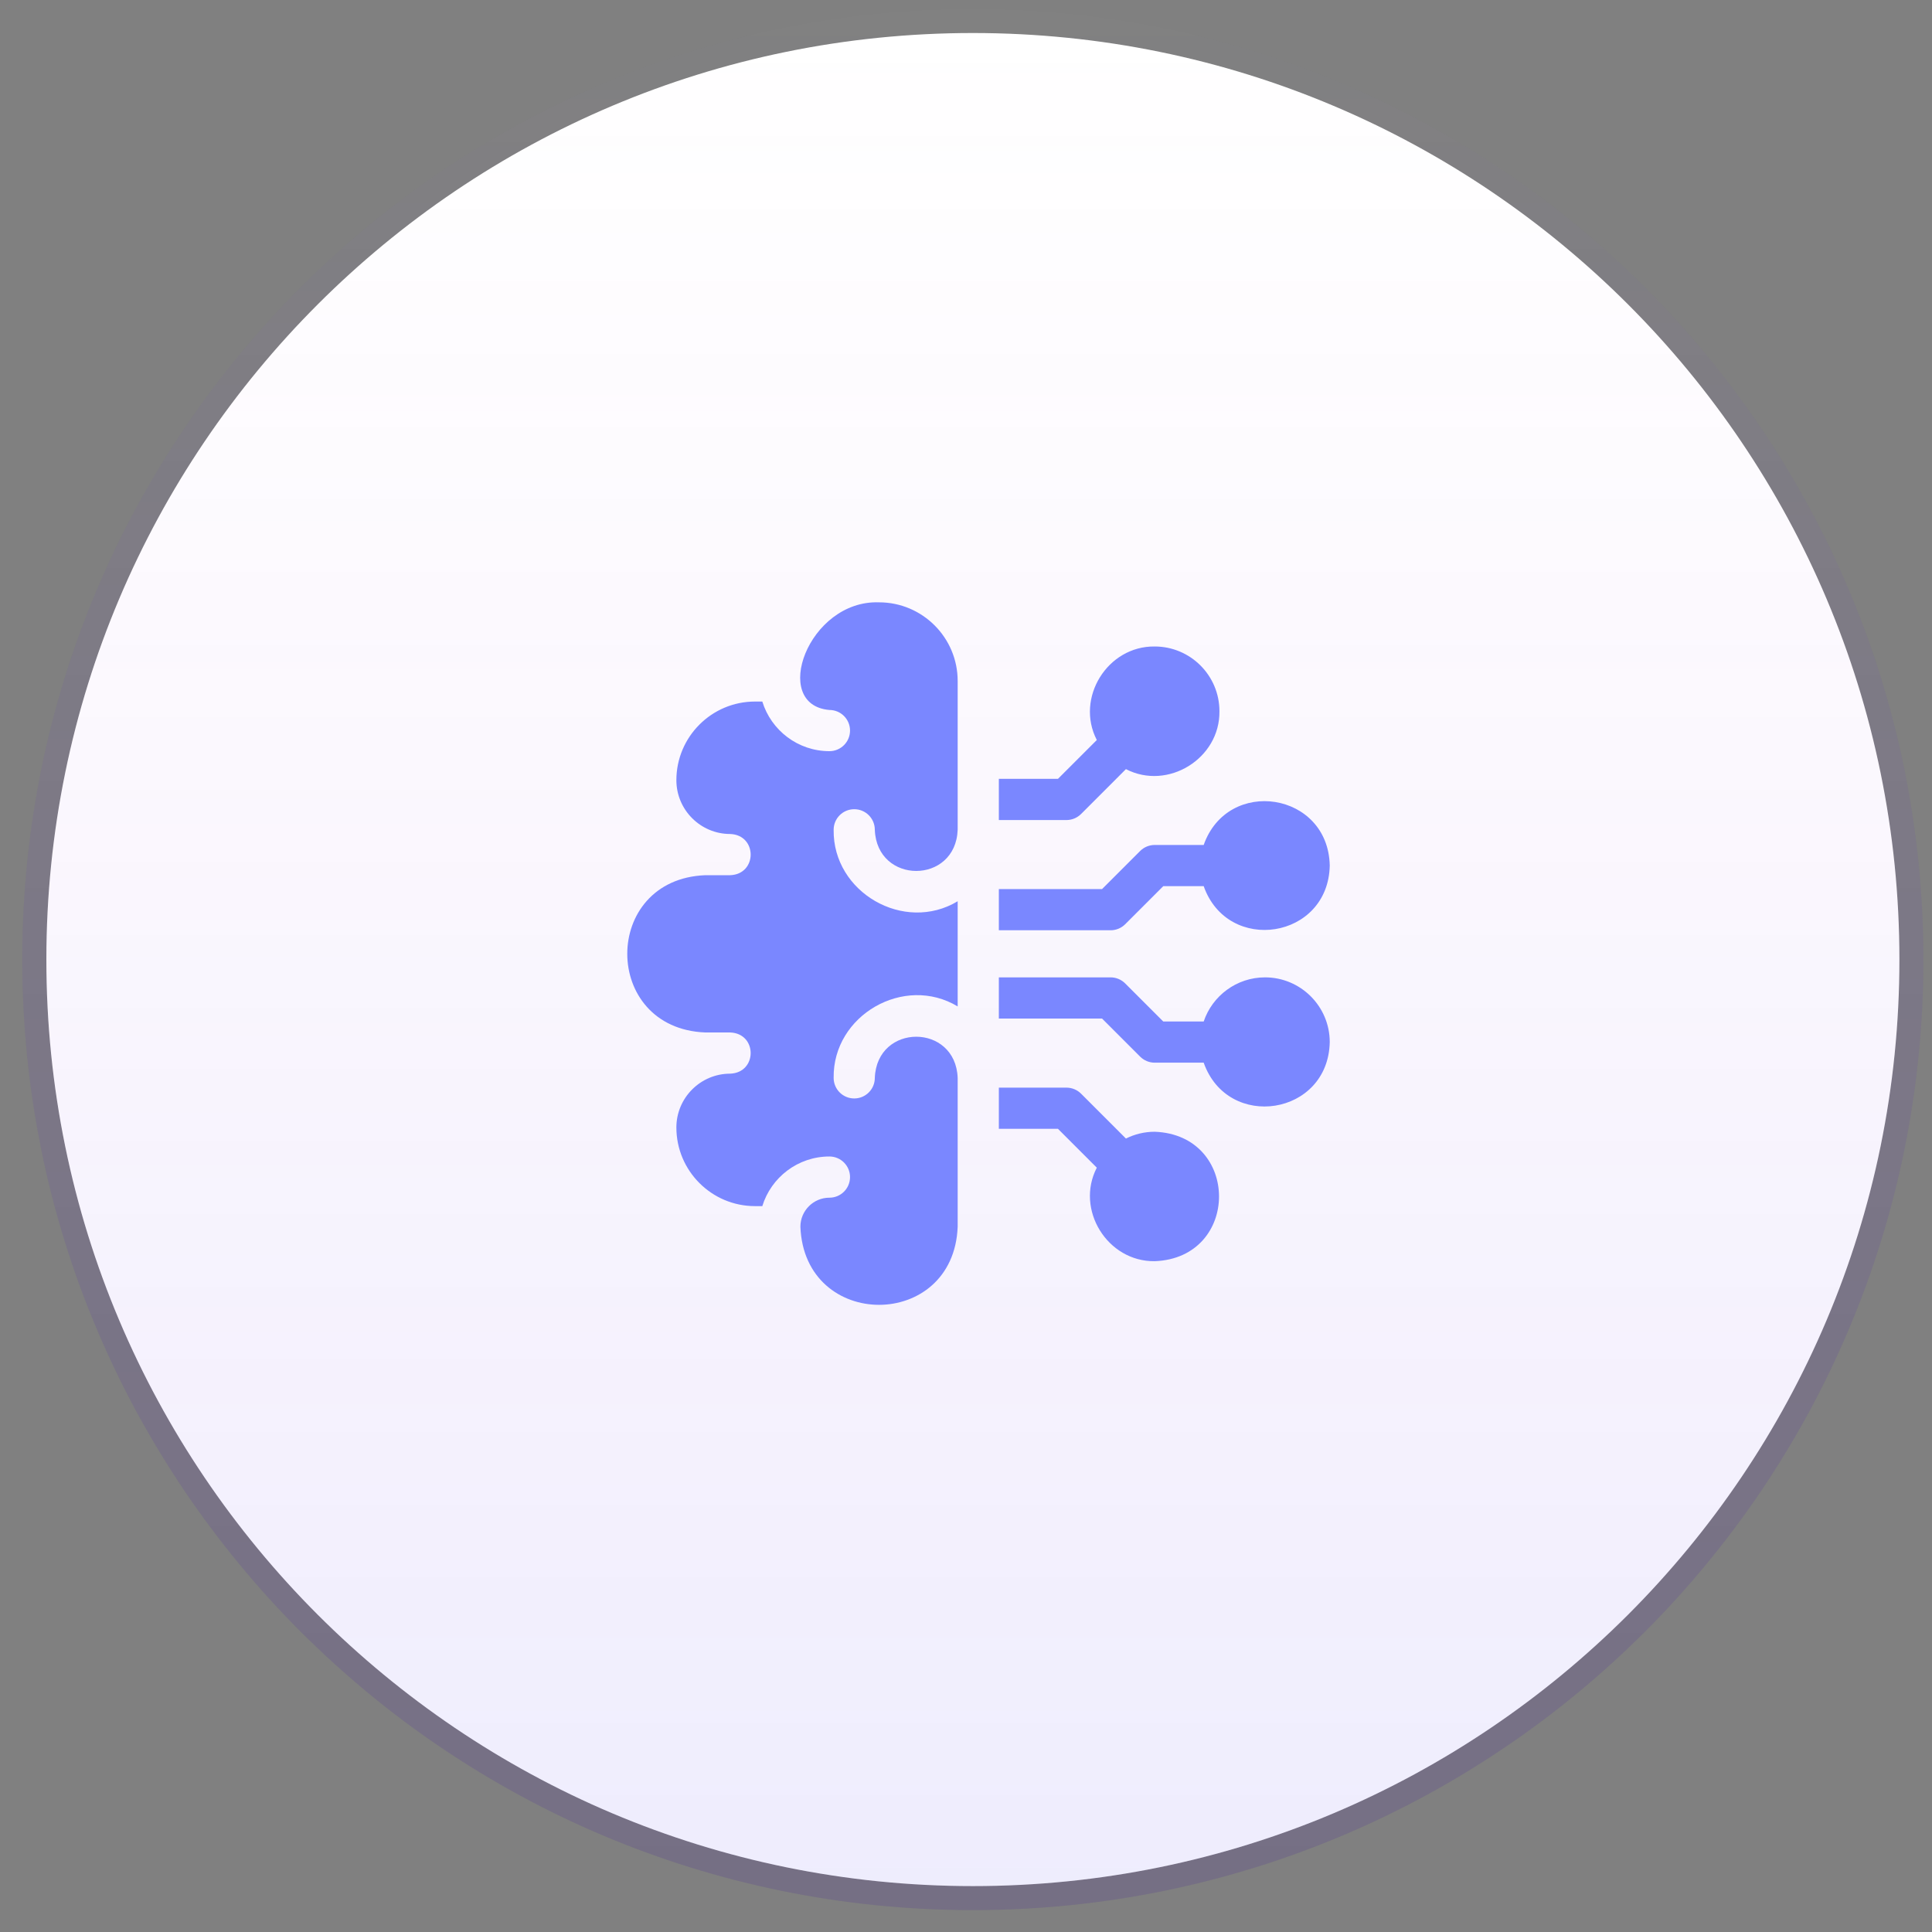 <svg width="77" height="77" viewBox="0 0 77 77" fill="none" xmlns="http://www.w3.org/2000/svg">
<rect x="0" y="0" width="77" height="77" fill="#808080" stroke="none"/>
<g clip-path="url(#clip0_1160_742)">
<path d="M0.887 38.241C0.887 17.317 17.849 0.355 38.772 0.355C59.696 0.355 76.658 17.317 76.658 38.241C76.658 59.165 59.696 76.127 38.772 76.127C17.849 76.127 0.887 59.165 0.887 38.241Z" fill="white" fill-opacity="0.01"/>
<rect width="75.771" height="75.771" transform="translate(0.887 0.355)" fill="url(#paint0_linear_1160_742)"/>
<path d="M1.848 38.243C1.848 17.849 18.38 1.316 38.774 1.316C59.169 1.316 75.701 17.849 75.701 38.243C75.701 58.637 59.169 75.17 38.774 75.17C18.38 75.17 1.848 58.637 1.848 38.243Z" fill="white"/>
<g opacity="0.17">
<path d="M1.848 38.243C1.848 17.849 18.38 1.316 38.774 1.316C59.169 1.316 75.701 17.849 75.701 38.243C75.701 58.637 59.169 75.17 38.774 75.17C18.38 75.17 1.848 58.637 1.848 38.243Z" fill="url(#paint1_linear_1160_742)"/>
</g>
<g clip-path="url(#clip1_1160_742)">
<path d="M46.022 45.106C45.609 45.106 45.22 45.204 44.874 45.377L43.085 43.588C42.931 43.434 42.722 43.348 42.505 43.348H39.809V44.989H42.165L43.713 46.538C42.85 48.207 44.134 50.29 46.022 50.265C49.439 50.135 49.438 45.235 46.022 45.106Z" fill="#7A87FF"/>
<path d="M50.418 38.953C49.282 38.953 48.317 39.691 47.973 40.712H46.362L44.844 39.194C44.69 39.04 44.481 38.953 44.263 38.953H39.809V40.595H43.923L45.441 42.113C45.595 42.267 45.804 42.353 46.022 42.353H47.973C48.937 45.084 52.94 44.462 52.997 41.532C52.997 40.11 51.84 38.953 50.418 38.953Z" fill="#7A87FF"/>
<path d="M43.085 32.443L44.874 30.654C46.543 31.517 48.626 30.233 48.601 28.345C48.601 26.923 47.444 25.766 46.022 25.766C44.134 25.741 42.85 27.824 43.713 29.493L42.165 31.041H39.809V32.683H42.505C42.722 32.683 42.931 32.596 43.085 32.443Z" fill="#7A87FF"/>
<path d="M44.844 36.836L46.362 35.318H47.973C48.937 38.047 52.94 37.427 52.997 34.497C52.939 31.566 48.936 30.947 47.973 33.676H46.022C45.804 33.676 45.595 33.762 45.441 33.916L43.923 35.434H39.809V37.076H44.263C44.481 37.076 44.69 36.99 44.844 36.836Z" fill="#7A87FF"/>
<path d="M35.034 24.006C32.207 23.907 30.695 28.096 33.057 28.296C33.51 28.296 33.878 28.663 33.878 29.117C33.878 29.57 33.51 29.938 33.057 29.938C31.799 29.938 30.733 29.104 30.382 27.96H30.091C28.363 27.96 26.957 29.366 26.957 31.094C26.957 32.277 27.919 33.239 29.102 33.239C30.189 33.279 30.19 34.841 29.102 34.881H28.113C23.961 35.039 23.964 40.992 28.113 41.149H29.102C30.19 41.19 30.189 42.75 29.102 42.791C27.919 42.791 26.957 43.753 26.957 44.936C26.957 46.664 28.363 48.07 30.091 48.07H30.382C30.733 46.926 31.799 46.092 33.057 46.092C33.51 46.092 33.878 46.46 33.878 46.913C33.878 47.367 33.51 47.734 33.057 47.734C32.419 47.734 31.9 48.253 31.9 48.891C32.057 53.042 38.011 53.042 38.168 48.891V42.959C38.085 40.771 34.949 40.773 34.866 42.959C34.866 43.412 34.499 43.779 34.046 43.779C33.592 43.779 33.225 43.412 33.225 42.959C33.189 40.457 36.039 38.827 38.168 40.111V35.919C36.038 37.203 33.19 35.573 33.225 33.072C33.225 32.618 33.592 32.251 34.046 32.251C34.499 32.251 34.866 32.618 34.866 33.072C34.949 35.259 38.086 35.258 38.168 33.072V27.14C38.168 25.411 36.762 24.006 35.034 24.006Z" fill="#7A87FF"/>
</g>
</g>
<defs>
<linearGradient id="paint0_linear_1160_742" x1="37.886" y1="0" x2="37.886" y2="75.771" gradientUnits="userSpaceOnUse">
<stop stop-color="#4D00FF" stop-opacity="0"/>
<stop offset="1" stop-color="#2E0099" stop-opacity="0.14"/>
</linearGradient>
<linearGradient id="paint1_linear_1160_742" x1="38.774" y1="1.316" x2="38.774" y2="75.17" gradientUnits="userSpaceOnUse">
<stop stop-color="#C444DE" stop-opacity="0"/>
<stop offset="1" stop-color="#594BEC" stop-opacity="0.6"/>
</linearGradient>
<clipPath id="clip0_1160_742">
<path d="M0.887 38.241C0.887 17.317 17.849 0.355 38.772 0.355C59.696 0.355 76.658 17.317 76.658 38.241C76.658 59.165 59.696 76.127 38.772 76.127C17.849 76.127 0.887 59.165 0.887 38.241Z" fill="white"/>
</clipPath>
<clipPath id="clip1_1160_742">
<rect width="28" height="28" fill="white" transform="translate(25 24.004)"/>
</clipPath>
</defs>
</svg>
